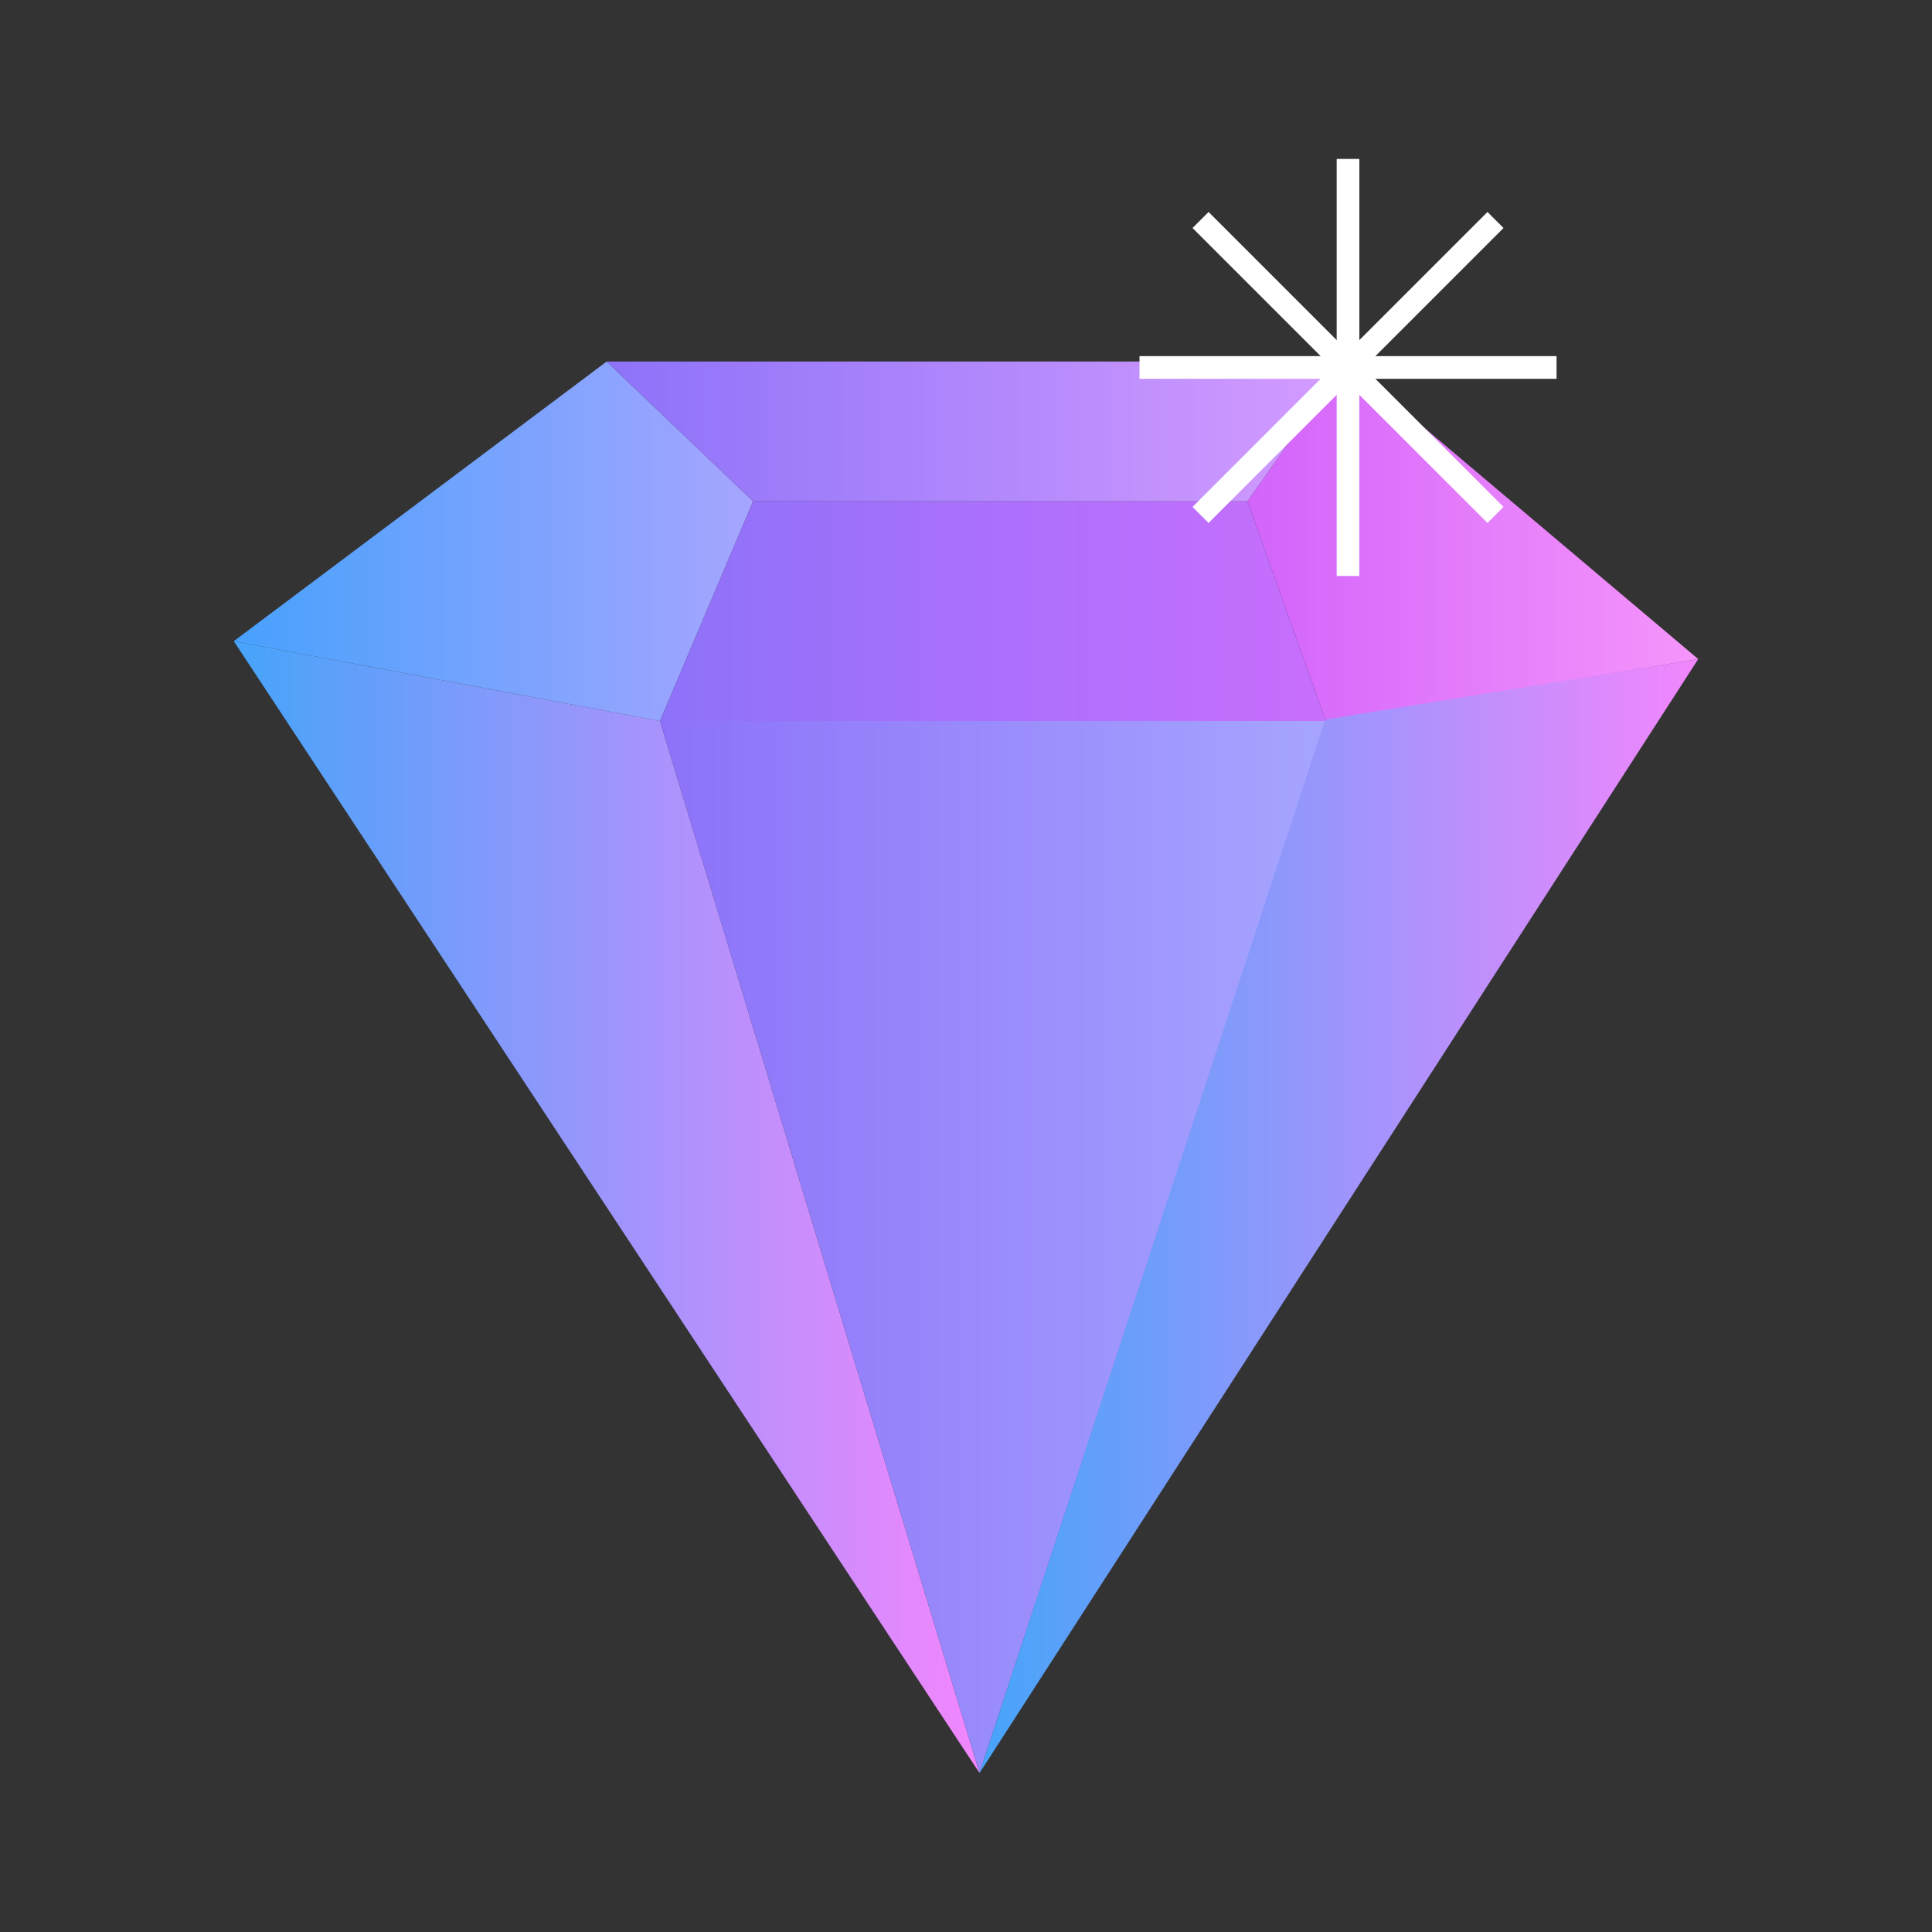<?xml version="1.0" encoding="utf-8"?>
<!-- Generator: Adobe Illustrator 23.0.5, SVG Export Plug-In . SVG Version: 6.00 Build 0)  -->
<svg version="1.1" id="Layer_1" xmlns="http://www.w3.org/2000/svg" xmlns:xlink="http://www.w3.org/1999/xlink" x="0px" y="0px"
	 viewBox="0 0 150 150" style="enable-background:new 0 0 150 150;" xml:space="preserve">
<rect x="0" y="0" width="150" height="150" fill="#333333" stroke="none"/>
<style type="text/css">
	.st0{fill:url(#SVGID_1_);}
	.st1{fill:url(#SVGID_2_);}
	.st2{fill:url(#SVGID_3_);}
	.st3{fill:url(#SVGID_4_);}
	.st4{fill:url(#SVGID_5_);}
	.st5{fill:url(#SVGID_6_);}
	.st6{fill:url(#SVGID_7_);}
	.st7{fill:none;stroke:#FFFFFF;stroke-width:1.09;stroke-miterlimit:10;}
	.st8{fill:url(#SVGID_8_);}
	.st9{fill:url(#SVGID_9_);}
	.st10{fill:url(#SVGID_10_);}
	.st11{fill:url(#SVGID_11_);}
	.st12{fill:none;stroke:#FFFFFF;stroke-width:0.798;stroke-miterlimit:10;}
	.st13{fill:none;stroke:#FFFFFF;stroke-width:1.124;stroke-miterlimit:10;}
	.st14{fill:none;stroke:#FFFFFF;stroke-miterlimit:10;}
	.st15{fill:none;stroke:#FFFFFF;stroke-linecap:round;stroke-linejoin:round;}
	.st16{fill:none;stroke:#FFFFFF;stroke-linecap:round;stroke-linejoin:round;stroke-dasharray:0.718,7.886,0,0,0,0;}
	.st17{fill:url(#SVGID_12_);}
	.st18{fill:url(#SVGID_13_);}
	.st19{fill:url(#SVGID_14_);}
	.st20{fill:none;stroke:#FFFFFF;stroke-width:0.832;stroke-miterlimit:10;}
	.st21{fill:none;stroke:#FFFFFF;stroke-width:0.906;stroke-linecap:round;stroke-linejoin:round;stroke-miterlimit:10;}
	.st22{fill:url(#SVGID_15_);}
	.st23{fill:url(#SVGID_16_);}
	.st24{fill:url(#SVGID_17_);}
	.st25{fill:url(#SVGID_18_);}
	.st26{fill:url(#SVGID_19_);}
	.st27{fill:url(#SVGID_20_);}
	.st28{fill:url(#SVGID_21_);}
	.st29{fill:url(#SVGID_22_);}
	.st30{fill:none;stroke:#FFFFFF;stroke-width:1.761;stroke-miterlimit:10;}
	.st31{fill:url(#SVGID_23_);}
	.st32{fill:url(#SVGID_24_);}
	.st33{fill:url(#SVGID_25_);}
	.st34{fill:url(#SVGID_26_);}
	.st35{fill:url(#SVGID_27_);}
	.st36{fill:url(#SVGID_28_);}
	.st37{fill:url(#SVGID_29_);}
	.st38{fill:url(#SVGID_30_);}
	.st39{fill:url(#SVGID_31_);}
	.st40{fill:url(#SVGID_32_);}
	.st41{fill:url(#SVGID_33_);}
	.st42{fill:url(#SVGID_34_);}
	.st43{fill:url(#SVGID_35_);}
	.st44{fill:url(#SVGID_36_);}
	.st45{fill:none;stroke:#FFFFFF;stroke-width:0.918;stroke-miterlimit:10;}
	.st46{fill:url(#SVGID_37_);}
	.st47{fill:url(#SVGID_38_);}
	.st48{fill:url(#SVGID_39_);}
	.st49{fill:url(#SVGID_40_);}
	.st50{fill:url(#SVGID_41_);}
	.st51{fill:url(#SVGID_42_);}
	.st52{fill:url(#SVGID_43_);}
	.st53{fill:url(#SVGID_44_);}
	.st54{fill:url(#SVGID_45_);}
	.st55{fill:url(#SVGID_46_);}
	.st56{fill:url(#SVGID_47_);}
	.st57{fill:url(#SVGID_48_);}
	.st58{fill:url(#SVGID_49_);}
	.st59{fill:url(#SVGID_50_);}
	.st60{fill:url(#SVGID_51_);}
	.st61{fill:url(#SVGID_52_);}
	.st62{fill:url(#SVGID_53_);}
	.st63{fill:url(#SVGID_54_);}
	.st64{fill:url(#SVGID_55_);}
	.st65{fill:url(#SVGID_56_);}
	.st66{fill:url(#SVGID_57_);}
	.st67{fill:url(#SVGID_58_);}
	.st68{fill:url(#SVGID_59_);}
	.st69{fill:url(#SVGID_60_);}
	.st70{fill:url(#SVGID_61_);}
	.st71{fill:url(#SVGID_62_);}
	.st72{fill:url(#SVGID_63_);}
	.st73{fill:url(#SVGID_64_);}
	.st74{fill:none;stroke:#FFFFFF;stroke-width:0.759;stroke-miterlimit:10;}
	.st75{fill:none;stroke:#FFFFFF;stroke-width:0.826;stroke-linecap:round;stroke-linejoin:round;stroke-miterlimit:10;}
	.st76{fill:url(#SVGID_65_);}
	.st77{fill:url(#SVGID_66_);}
	.st78{fill:url(#SVGID_67_);}
	.st79{fill:url(#SVGID_68_);}
	.st80{fill:url(#SVGID_69_);}
	.st81{fill:url(#SVGID_70_);}
	.st82{fill:url(#SVGID_71_);}
	.st83{fill:url(#SVGID_72_);}
	.st84{fill:url(#SVGID_73_);}
	.st85{fill:url(#SVGID_74_);}
	.st86{fill:url(#SVGID_75_);}
	.st87{fill:url(#SVGID_76_);}
	.st88{fill:url(#SVGID_77_);}
	.st89{fill:url(#SVGID_78_);}
	.st90{fill:none;stroke:#FFFFFF;stroke-width:1.162;stroke-miterlimit:10;}
	.st91{fill:url(#SVGID_79_);}
	.st92{fill:url(#SVGID_80_);}
	.st93{fill:url(#SVGID_81_);}
	.st94{fill:url(#SVGID_82_);}
	.st95{fill:url(#SVGID_83_);}
	.st96{fill:url(#SVGID_84_);}
	.st97{fill:url(#SVGID_85_);}
</style>
<g>
	<g>
		<linearGradient id="SVGID_1_" gradientUnits="userSpaceOnUse" x1="18.151" y1="93.721" x2="76.05" y2="93.721">
			<stop  offset="0" style="stop-color:#46A4FA"/>
			<stop  offset="1" style="stop-color:#F386FD"/>
		</linearGradient>
		<polygon class="st0" points="18.15,49.78 51.24,55.98 76.05,137.66 		"/>
		<linearGradient id="SVGID_2_" gradientUnits="userSpaceOnUse" x1="51.236" y1="96.823" x2="102.932" y2="96.823">
			<stop  offset="0" style="stop-color:#8D72F9"/>
			<stop  offset="1" style="stop-color:#A6A5FF"/>
		</linearGradient>
		<polygon class="st1" points="51.24,55.98 102.93,55.98 76.05,137.66 		"/>
		<linearGradient id="SVGID_3_" gradientUnits="userSpaceOnUse" x1="18.151" y1="42.025" x2="58.473" y2="42.025">
			<stop  offset="0" style="stop-color:#47A1FD"/>
			<stop  offset="1" style="stop-color:#A6A5FF"/>
		</linearGradient>
		<polygon class="st2" points="18.15,49.78 47.1,28.07 58.47,38.92 51.24,55.98 		"/>
		<linearGradient id="SVGID_4_" gradientUnits="userSpaceOnUse" x1="96.849" y1="42.025" x2="131.849" y2="42.025">
			<stop  offset="0" style="stop-color:#D264FB"/>
			<stop  offset="1" style="stop-color:#F695FB"/>
		</linearGradient>
		<polygon class="st3" points="131.85,51.17 104.49,28.07 96.85,38.92 102.93,55.98 		"/>
		<linearGradient id="SVGID_5_" gradientUnits="userSpaceOnUse" x1="76.05" y1="94.416" x2="131.849" y2="94.416">
			<stop  offset="0" style="stop-color:#46A4FA"/>
			<stop  offset="1" style="stop-color:#F386FD"/>
		</linearGradient>
		<polygon class="st4" points="76.05,137.66 102.89,55.87 131.85,51.17 		"/>
		<linearGradient id="SVGID_6_" gradientUnits="userSpaceOnUse" x1="51.236" y1="47.453" x2="102.932" y2="47.453">
			<stop  offset="0" style="stop-color:#8D72F9"/>
			<stop  offset="1" style="stop-color:#C96EFE"/>
		</linearGradient>
		<polygon class="st5" points="96.85,38.92 58.47,38.92 51.24,55.98 102.93,55.98 		"/>
		<linearGradient id="SVGID_7_" gradientUnits="userSpaceOnUse" x1="47.1" y1="33.495" x2="104.488" y2="33.495">
			<stop  offset="0" style="stop-color:#8D72F9"/>
			<stop  offset="1" style="stop-color:#D49CFF"/>
		</linearGradient>
		<polygon class="st6" points="96.85,38.92 104.49,28.07 47.1,28.07 58.47,38.92 		"/>
	</g>
	<g>
		<line class="st30" x1="93.21" y1="17.08" x2="116.11" y2="39.98"/>
		<line class="st30" x1="116.11" y1="17.08" x2="93.21" y2="39.98"/>
		<line class="st30" x1="120.85" y1="28.53" x2="88.47" y2="28.53"/>
		<line class="st30" x1="104.66" y1="44.72" x2="104.66" y2="12.34"/>
	</g>
</g>
</svg>

